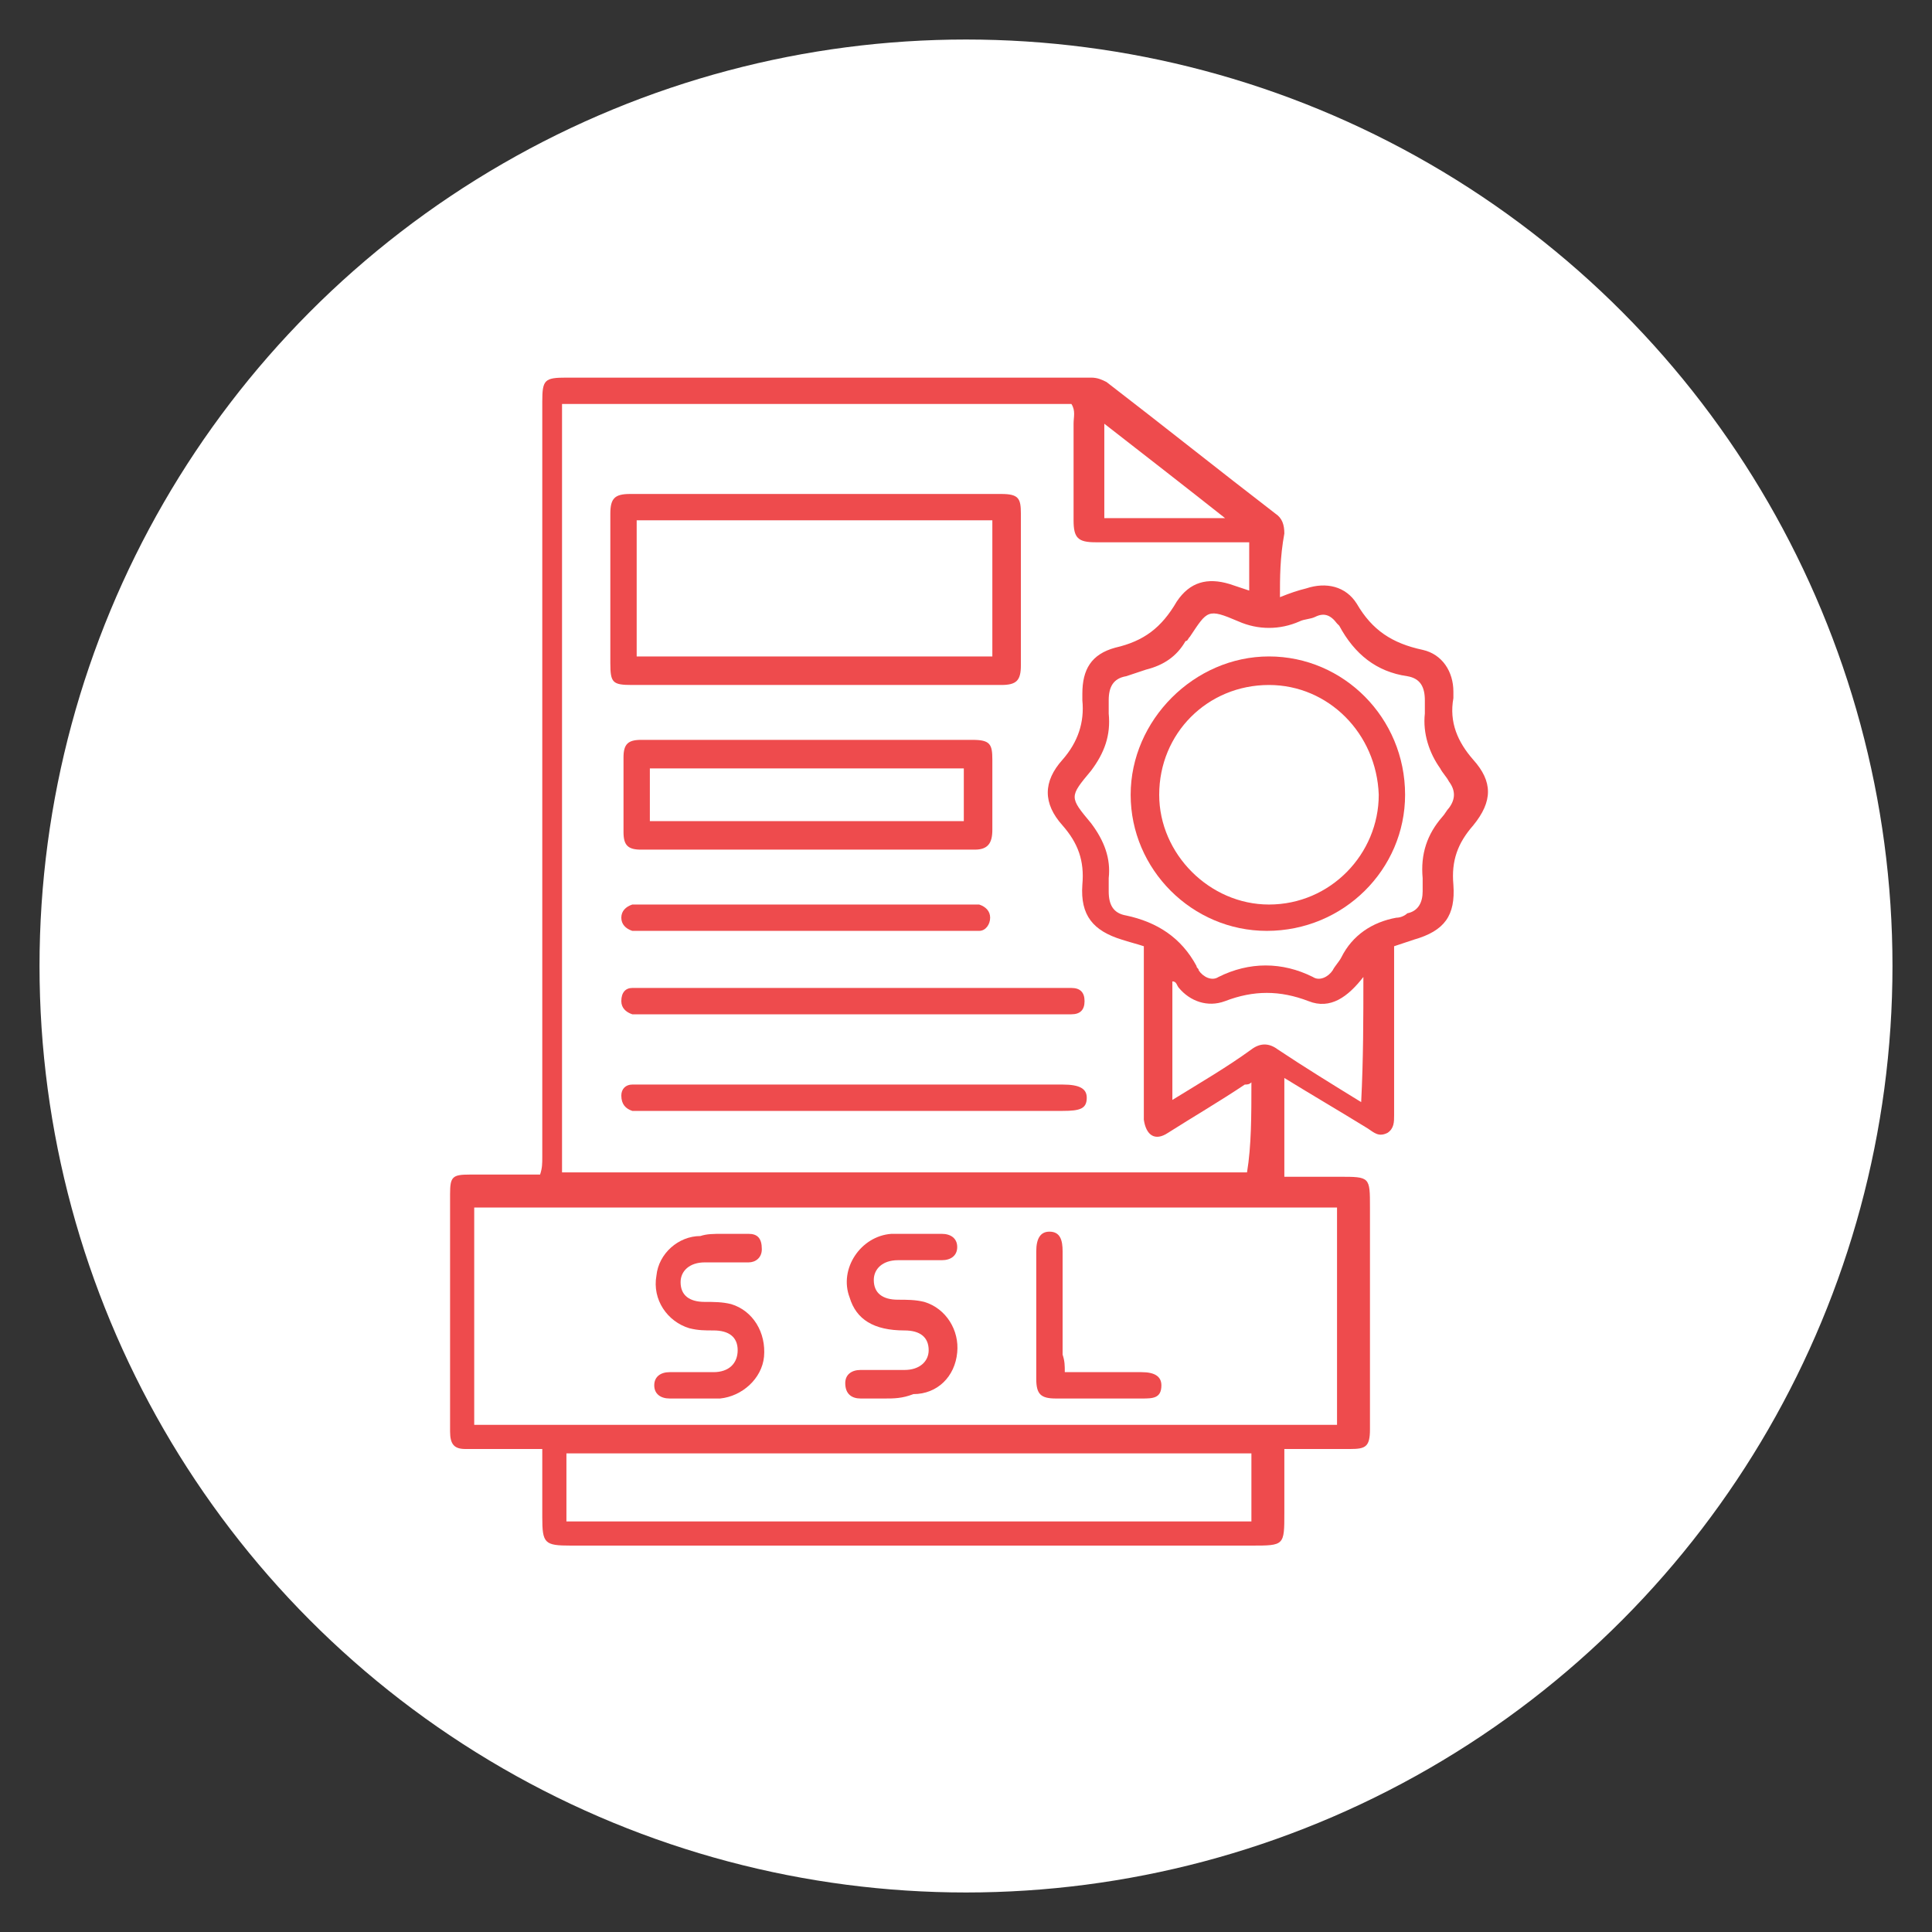 <?xml version="1.0" encoding="utf-8"?>
<!-- Generator: Adobe Illustrator 23.0.2, SVG Export Plug-In . SVG Version: 6.00 Build 0)  -->
<svg version="1.1" id="Layer_1" xmlns="http://www.w3.org/2000/svg" xmlns:xlink="http://www.w3.org/1999/xlink" x="0px" y="0px"
	 viewBox="0 0 88 88" style="enable-background:new 0 0 88 88;" xml:space="preserve">
<rect x="0" y="0" width="88" height="88" fill="#333333" stroke="none"/>
<style type="text/css">
	.st0{fill:#FFFFFF;}
	.st1{fill:#EE4B4D;}
</style>
<circle class="st0" cx="44" cy="44" r="42.2"/>
<g>
	<g>
		<path class="st1" d="M58.3,27.2c0.5-0.2,0.8-0.3,1.2-0.4c0.9-0.3,1.8-0.1,2.3,0.7c0.7,1.2,1.6,1.8,3,2.1c0.9,0.2,1.4,1,1.4,1.9
			c0,0.1,0,0.2,0,0.3c-0.2,1.1,0.2,2,0.9,2.8c0.9,1,0.9,1.9,0,3c-0.7,0.8-1,1.6-0.9,2.7c0.1,1.4-0.4,2.1-1.8,2.5
			c-0.3,0.1-0.6,0.2-0.9,0.3c0,1.3,0,2.6,0,3.9c0,1.3,0,2.5,0,3.8c0,0.3,0,0.6-0.3,0.8c-0.4,0.2-0.6,0-0.9-0.2
			c-1.3-0.8-2.5-1.5-3.8-2.3c0,1.5,0,3,0,4.5c0.8,0,1.7,0,2.5,0c1.4,0,1.4,0,1.4,1.4c0,3.4,0,6.8,0,10.1c0,0.8-0.2,0.9-0.9,0.9
			c-1,0-2,0-3,0c0,1,0,1.9,0,2.9c0,1.5,0,1.5-1.5,1.5c-10.3,0-20.7,0-31,0c-1.2,0-1.3-0.1-1.3-1.3c0-1,0-2,0-3.1c-0.7,0-1.3,0-2,0
			c-0.5,0-1,0-1.5,0c-0.5,0-0.7-0.2-0.7-0.8c0-1.3,0-2.6,0-4c0-2.3,0-4.6,0-6.8c0-0.8,0.1-0.9,0.9-0.9c1.1,0,2.1,0,3.2,0
			c0.1-0.3,0.1-0.5,0.1-0.8c0-11.5,0-23,0-34.4c0-1,0.1-1.1,1.1-1.1c8,0,15.9,0,23.9,0c0.3,0,0.5,0.1,0.7,0.2c2.6,2,5.1,4,7.7,6
			c0.3,0.2,0.4,0.5,0.4,0.9C58.3,25.4,58.3,26.3,58.3,27.2z M57,49.3c-0.1,0.1-0.2,0.1-0.3,0.1c-1.2,0.8-2.4,1.5-3.5,2.2
			c-0.6,0.4-1,0.1-1.1-0.6c0-0.5,0-1,0-1.5c0-2.1,0-4.3,0-6.4c-0.3-0.1-0.7-0.2-1-0.3c-1.3-0.4-1.9-1.1-1.8-2.5
			c0.1-1.1-0.2-1.9-0.9-2.7c-0.9-1-0.9-2,0-3c0.7-0.8,1-1.7,0.9-2.7c0-0.1,0-0.2,0-0.3c0-1.1,0.4-1.8,1.5-2.1
			c1.3-0.3,2.1-0.9,2.8-2.1c0.6-0.9,1.4-1.1,2.4-0.8c0.3,0.1,0.6,0.2,0.9,0.3c0-0.8,0-1.4,0-2.2c-0.3,0-0.5,0-0.7,0
			c-2.1,0-4.2,0-6.3,0c-0.8,0-1-0.2-1-1c0-1.5,0-2.9,0-4.4c0-0.3,0.1-0.6-0.1-0.9c-7.7,0-15.4,0-23.2,0c0,11.7,0,23.3,0,35
			c10.4,0,20.8,0,31.2,0C57,52.2,57,50.8,57,49.3z M21.6,64.9c13.1,0,26.3,0,39.3,0c0-3.3,0-6.6,0-9.9c-13.1,0-26.2,0-39.3,0
			C21.6,58.3,21.6,61.6,21.6,64.9z M57,69.3c0-1,0-2,0-3.1c-10.4,0-20.8,0-31.2,0c0,1,0,2,0,3.1C36.2,69.3,46.6,69.3,57,69.3z
			 M64.9,32.5c0-0.2,0-0.4,0-0.6c0-0.6-0.2-1-0.8-1.1c-1.4-0.2-2.4-1-3.1-2.3c0,0-0.1-0.1-0.1-0.1c-0.3-0.4-0.6-0.5-1-0.3
			c-0.2,0.1-0.5,0.1-0.7,0.2c-0.9,0.4-1.9,0.4-2.8,0C55,27.7,55,27.8,54.2,29c-0.1,0.1-0.1,0.2-0.2,0.2c-0.4,0.7-1,1.1-1.8,1.3
			c-0.3,0.1-0.6,0.2-0.9,0.3c-0.6,0.1-0.8,0.5-0.8,1.1c0,0.2,0,0.4,0,0.6c0.1,1-0.2,1.8-0.8,2.6c-1,1.2-1,1.2,0,2.4
			c0.6,0.8,0.9,1.6,0.8,2.5c0,0.2,0,0.4,0,0.6c0,0.6,0.2,1,0.8,1.1c1.4,0.3,2.5,1,3.2,2.3c0,0.1,0.1,0.1,0.1,0.2
			c0.2,0.3,0.6,0.5,0.9,0.3c1.4-0.7,2.9-0.7,4.3,0c0.3,0.2,0.7,0,0.9-0.3c0.1-0.2,0.3-0.4,0.4-0.6c0.5-1,1.4-1.6,2.5-1.8
			c0.2,0,0.4-0.1,0.5-0.2c0.5-0.1,0.7-0.5,0.7-1c0-0.2,0-0.4,0-0.6c-0.1-1.1,0.2-2,0.9-2.8c0.1-0.1,0.2-0.3,0.3-0.4
			c0.3-0.4,0.3-0.8,0-1.2c-0.1-0.2-0.3-0.4-0.4-0.6C65.1,34.3,64.8,33.4,64.9,32.5z M62.1,44.5c-0.7,0.9-1.5,1.5-2.5,1.1
			c-1.3-0.5-2.5-0.5-3.8,0c-0.8,0.3-1.6,0-2.1-0.6c-0.1-0.1-0.1-0.3-0.3-0.3c0,1.8,0,3.5,0,5.4c1.3-0.8,2.5-1.5,3.6-2.3
			c0.4-0.3,0.8-0.3,1.2,0c1.2,0.8,2.5,1.6,3.8,2.4C62.1,48.2,62.1,46.4,62.1,44.5z M55.8,23.6c-1.9-1.5-3.7-2.9-5.5-4.3
			c0,1.5,0,2.9,0,4.3C52.1,23.6,53.9,23.6,55.8,23.6z"/>
		<path class="st1" d="M37.1,31.2c-2.8,0-5.6,0-8.3,0c-0.9,0-1-0.1-1-1c0-2.3,0-4.6,0-6.8c0-0.7,0.2-0.9,0.9-0.9
			c5.6,0,11.3,0,16.9,0c0.8,0,0.9,0.2,0.9,0.9c0,2.3,0,4.6,0,6.9c0,0.7-0.2,0.9-0.9,0.9C42.7,31.2,39.9,31.2,37.1,31.2z M29,29.9
			c5.4,0,10.8,0,16.2,0c0-2.1,0-4.1,0-6.2c-5.4,0-10.8,0-16.2,0C29,25.8,29,27.8,29,29.9z"/>
		<path class="st1" d="M36.9,33.7c2.5,0,5,0,7.4,0c0.8,0,0.9,0.2,0.9,0.9c0,1.1,0,2.2,0,3.2c0,0.6-0.2,0.9-0.8,0.9
			c-5.1,0-10.1,0-15.2,0c-0.6,0-0.8-0.2-0.8-0.8c0-1.1,0-2.3,0-3.4c0-0.6,0.2-0.8,0.8-0.8C31.7,33.7,34.3,33.7,36.9,33.7z
			 M29.6,37.4c4.8,0,9.5,0,14.3,0c0-0.8,0-1.6,0-2.4c-4.8,0-9.5,0-14.3,0C29.6,35.8,29.6,36.6,29.6,37.4z"/>
		<path class="st1" d="M38.9,46.2c-3.2,0-6.3,0-9.5,0c-0.2,0-0.4,0-0.6,0c-0.3-0.1-0.5-0.3-0.5-0.6c0-0.4,0.2-0.6,0.5-0.6
			c0.2,0,0.3,0,0.5,0c6.4,0,12.8,0,19.1,0c0.1,0,0.3,0,0.4,0c0.4,0,0.6,0.2,0.6,0.6c0,0.4-0.2,0.6-0.6,0.6c-0.2,0-0.3,0-0.5,0
			C45.3,46.2,42.1,46.2,38.9,46.2z"/>
		<path class="st1" d="M39,50.6c-3.2,0-6.4,0-9.6,0c-0.2,0-0.4,0-0.6,0c-0.3-0.1-0.5-0.3-0.5-0.7c0-0.3,0.2-0.5,0.5-0.5
			c0.2,0,0.4,0,0.6,0c6.3,0,12.7,0,19,0c0.8,0,1.1,0.2,1.1,0.6c0,0.5-0.3,0.6-1.1,0.6C45.3,50.6,42.2,50.6,39,50.6z"/>
		<path class="st1" d="M36.8,42.4c-2.5,0-4.9,0-7.4,0c-0.2,0-0.4,0-0.6,0c-0.3-0.1-0.5-0.3-0.5-0.6c0-0.3,0.2-0.5,0.5-0.6
			c0.2,0,0.3,0,0.5,0c5,0,9.9,0,14.9,0c0.1,0,0.3,0,0.4,0c0.3,0.1,0.5,0.3,0.5,0.6c0,0.3-0.2,0.6-0.5,0.6c-0.2,0-0.3,0-0.5,0
			C41.7,42.4,39.2,42.4,36.8,42.4z"/>
		<path class="st1" d="M40.3,63.7c-0.4,0-0.7,0-1.1,0c-0.4,0-0.7-0.2-0.7-0.7c0-0.4,0.3-0.6,0.7-0.6c0.7,0,1.3,0,2,0
			c0.7,0,1.1-0.4,1.1-0.9c0-0.6-0.4-0.9-1.1-0.9c-1.4,0-2.2-0.5-2.5-1.5c-0.5-1.3,0.5-2.8,1.9-2.9c0.8,0,1.5,0,2.3,0
			c0.4,0,0.7,0.2,0.7,0.6c0,0.4-0.3,0.6-0.7,0.6c-0.7,0-1.3,0-2,0c-0.7,0-1.1,0.4-1.1,0.9c0,0.6,0.4,0.9,1.1,0.9
			c0.4,0,0.8,0,1.2,0.1c1,0.3,1.6,1.3,1.5,2.3c-0.1,1.1-0.9,1.9-2,1.9C41.1,63.7,40.7,63.7,40.3,63.7C40.3,63.7,40.3,63.7,40.3,63.7
			z"/>
		<path class="st1" d="M32.9,56.2c0.4,0,0.8,0,1.2,0c0.4,0,0.6,0.2,0.6,0.7c0,0.4-0.3,0.6-0.6,0.6c-0.7,0-1.3,0-2,0
			c-0.7,0-1.1,0.4-1.1,0.9c0,0.6,0.4,0.9,1.1,0.9c0.4,0,0.8,0,1.2,0.1c1,0.3,1.6,1.3,1.5,2.4c-0.1,1-1,1.8-2,1.9c-0.8,0-1.5,0-2.3,0
			c-0.4,0-0.7-0.2-0.7-0.6c0-0.4,0.3-0.6,0.7-0.6c0.7,0,1.3,0,2,0c0.7,0,1.1-0.4,1.1-1c0-0.6-0.4-0.9-1.1-0.9c-0.4,0-0.7,0-1.1-0.1
			c-1-0.3-1.7-1.3-1.5-2.4c0.1-1,1-1.8,2-1.8C32.2,56.2,32.5,56.2,32.9,56.2z"/>
		<path class="st1" d="M48.5,62.5c1.2,0,2.4,0,3.5,0c0.6,0,0.9,0.2,0.9,0.6c0,0.6-0.4,0.6-0.9,0.6c-1.3,0-2.6,0-3.9,0
			c-0.7,0-0.9-0.2-0.9-0.9c0-1.9,0-3.8,0-5.8c0-0.6,0.2-0.9,0.6-0.9c0.5,0,0.6,0.4,0.6,0.9c0,1.6,0,3.1,0,4.7
			C48.5,62,48.5,62.2,48.5,62.5z"/>
		<path class="st1" d="M57.7,42.4c-3.4,0-6.2-2.8-6.2-6.2c0-3.4,2.9-6.3,6.3-6.3c3.4,0,6.2,2.8,6.2,6.3C64,39.6,61.2,42.4,57.7,42.4
			z M57.8,31.2c-2.8,0-5,2.2-5,5c0,2.7,2.3,5,5,5c2.8,0,5-2.3,5-5C62.7,33.4,60.5,31.2,57.8,31.2z"/>
	</g>
</g>
</svg>
